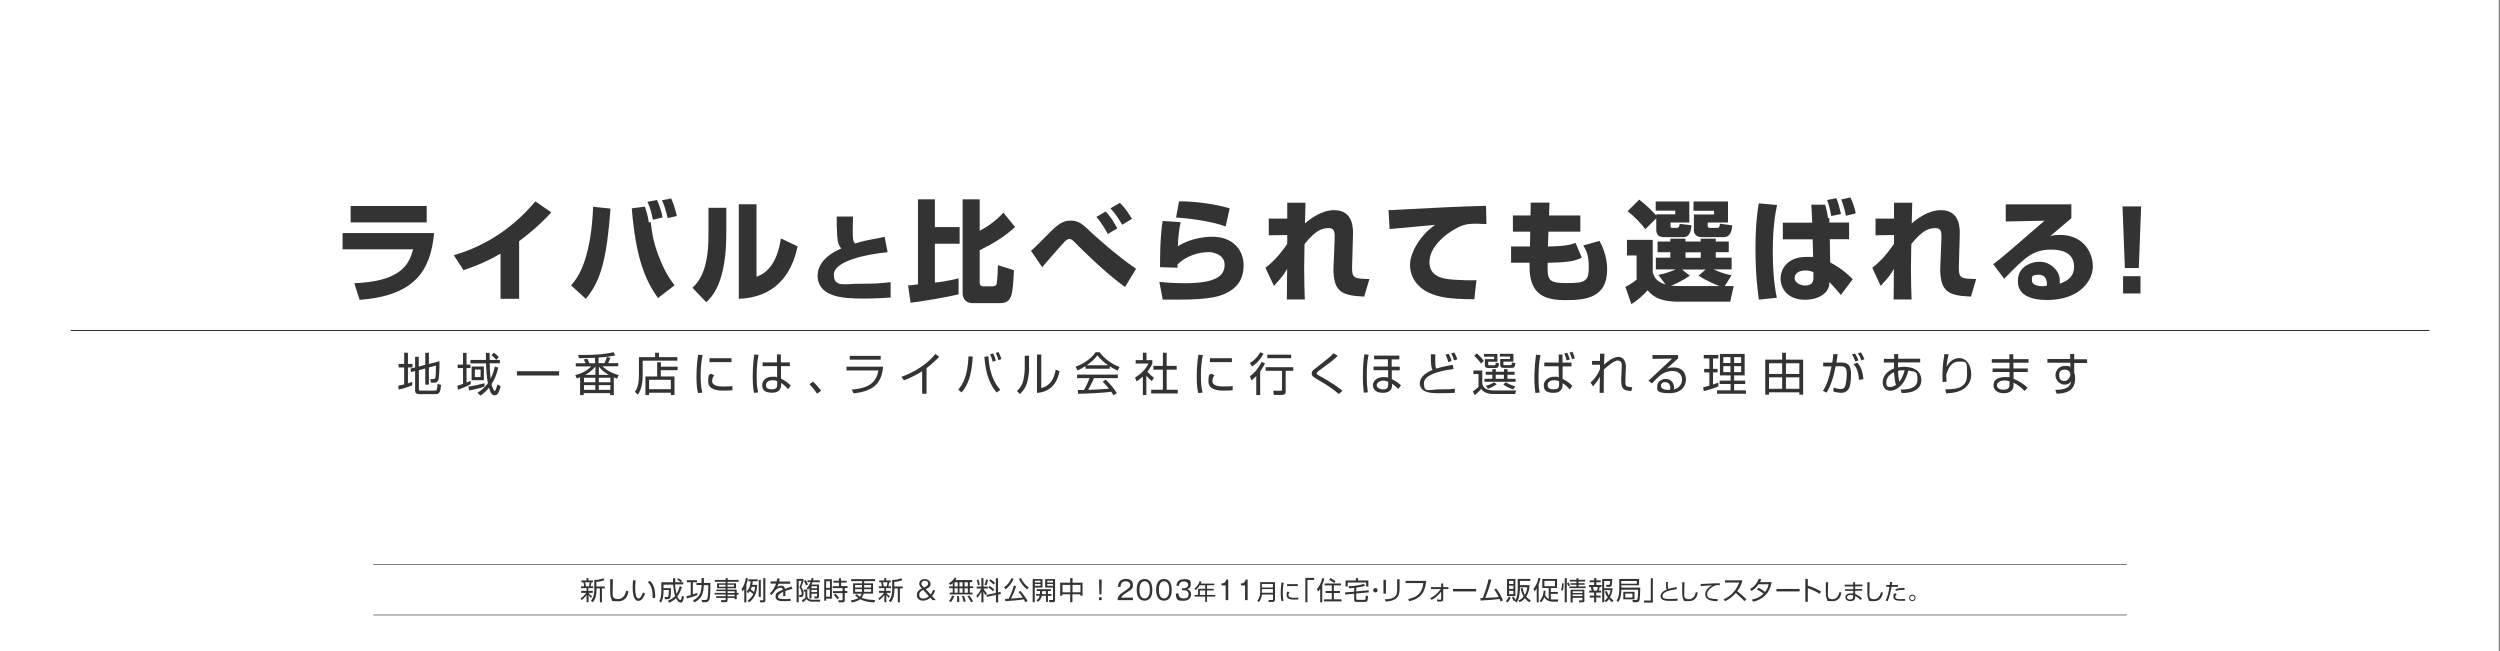 <?xml version="1.0" encoding="UTF-8"?>
<svg xmlns="http://www.w3.org/2000/svg" version="1.1" viewBox="0 0 1920 500">
  <rect x="0" y="0" width="1920" height="500" fill="#808080" stroke="none"/>
  <defs>
    <style>
      .cls-1 {
        stroke-width: .5px;
      }

      .cls-1, .cls-2 {
        fill: none;
        stroke: #333;
        stroke-miterlimit: 10;
      }

      .cls-2 {
        stroke-width: .8px;
      }

      .cls-3 {
        fill: #fff;
      }

      .cls-4 {
        fill: #333;
      }
    </style>
  </defs>
  <!-- Generator: Adobe Illustrator 28.6.0, SVG Export Plug-In . SVG Version: 1.2.0 Build 709)  -->
  <g>
    <g id="_レイヤー_1" data-name="レイヤー_1">
      <rect class="cls-3" x="-1" width="1920" height="500"/>
      <g>
        <g>
          <path class="cls-4" d="M454,459.3c-.6-.6-1.3-1.3-2-2.4v5.6h-1.5v-5.5c-1.2,1.7-2.4,2.7-3.8,3.9l-.8-1.4c1.7-1.1,3.3-2.5,4.3-4.2h-3.8v-1.5h4.1v-2.1h-4.3v-1.4h2.4c0-.5-.3-2.2-.6-3.1h-1.5v-1.4h3.9v-1.8h1.5v1.8h3.5v1.4h-1.1c0,.3-.4,2.1-.7,3.1h2v1.4h-3.8v2.1h3.5v1.5h-3.3c.3.5,1.1,1.5,2.7,2.6l-.9,1.4ZM452.3,450.3c.3-.9.5-2.3.6-3.1h-3.5c.3,1.1.6,2.9.6,3.1h2.3ZM458.1,450.4h6.4v1.5h-2.2v10.7h-1.6v-10.7h-2.6v1c0,6.1-1.9,8.5-2.8,9.6l-1.5-1.1c.9-1.1,2.6-3.1,2.6-8.6v-7.4c2.5,0,4.7-.4,7-1.3l.8,1.5c-1.6.6-3.3,1.1-6.2,1.3v3.4Z"/>
          <path class="cls-4" d="M470.7,444.8c0,.2-.2,8.8-.2,10.5,0,2.4,0,4.8,4.1,4.8s5.8-3.7,6.3-6.5l1.8.5c-.5,2.4-1.5,7.7-8,7.7s-4.2-.4-5.3-2.4c-.8-1.4-.8-3.5-.8-5.9s.1-7.4,0-8.7h2Z"/>
          <path class="cls-4" d="M488.2,445.8c-.1,1-.4,2.6-.4,5.1s.2,6.3,1.3,8c.2.3.7.7,1.3.7,1.5,0,2.6-2.4,3.5-4.7l1.5,1c-1.2,3.3-2.8,5.6-5.2,5.6-3.9,0-4.3-7-4.3-10.4s.2-4.1.3-5.5l2,.2ZM501.2,459.4c0-.5,0-.9,0-1.6,0-6.8-2-8.9-3.7-10.8l1.6-.9c1.2,1.1,4.1,3.8,4.1,11.7s0,.9,0,1.3l-2,.2Z"/>
          <path class="cls-4" d="M520.8,444c1.3.7,2.1,1.3,3.1,2.1l-1,1.1h1.9v1.6h-6.3c0,2.2.5,5.3,1,7.3,1.3-1.9,1.9-3.6,2.6-5.9l1.6.6c-.4,1.4-1.4,4.4-3.5,7.2.5,1.3,1.5,2.9,2.3,2.9s1.1-2.3,1.3-3.3l1.5.7c-.6,4.1-1.7,4.5-2.6,4.5-1.8,0-3.3-3-3.5-3.4-1.6,1.6-3,2.5-5.3,3.5l-1-1.5c1-.4,3.4-1.4,5.6-3.6-1-2.9-1.3-6.2-1.5-8.8h-7.4v2.7h5.7c0,0,0,5.8-.5,7.1-.1.4-.5,1.4-2.1,1.4h-2l-.3-1.7h2c.7,0,.8-.4.9-.7.3-.9.3-4,.4-4.7h-4.1v1.4c0,2.7-.6,6.1-1.9,8.3l-1.4-1.2c.4-.6.9-1.5,1.2-3.2.3-1.5.4-3.7.4-4v-7.2h9c0-1.5,0-2.2,0-3.1h1.7c0,.9,0,1.7,0,3.1h4.3c-1.2-1-1.6-1.3-2.8-2l1-1.2Z"/>
          <path class="cls-4" d="M535.7,456.9c-2.2,1-6,2.2-8.2,2.7l-.3-1.7c.7-.1,1.5-.3,3.3-.9v-9.8h-3v-1.6h7.8v1.6h-3.2v9.3c2.2-.7,2.6-.9,3.3-1.2l.2,1.5ZM545.6,447.8c0,2.8,0,10.1-.7,12.3-.7,2.2-1.9,2.4-3.4,2.4h-2.3l-.3-1.7h2.4c.8,0,1.6,0,2-1.1.6-2.1.7-9.3.7-10.3h-3.5c-.1,6.3-1.8,10.6-7.2,13.2l-1.1-1.5c5.5-2.5,6.5-6.6,6.6-11.8h-3.9v-1.6h3.9v-3.8h1.8v3.8c0,0,5.1,0,5.1,0Z"/>
          <path class="cls-4" d="M567.1,446.8h-8.4v1.2h6.6v3.8h-6.6v1h7.1v2.5h1.4v1.4h-1.4v3.5h-1.6v-1h-5.4v1.6c0,1.1-.5,1.7-1.7,1.7h-3.2l-.2-1.6h2.9c.5,0,.7-.1.7-.6v-1.1h-7.3v-1.3h7.3v-1.3h-8.5v-1.3h8.5v-1.3h-7.2v-1.2h7.2v-1h-6.6v-3.8h6.6v-1.2h-8.3v-1.4h8.3v-1.4h1.6v1.4h8.4v1.4ZM557.2,449.1h-5v1.5h5v-1.5ZM563.7,449.1h-5v1.5h5v-1.5ZM564.2,454.1h-5.4v1.3h5.4v-1.3ZM564.2,456.7h-5.4v1.3h5.4v-1.3Z"/>
          <path class="cls-4" d="M573.2,462.6h-1.6v-10.2c-.5.9-.9,1.3-1.3,1.8l-.8-1.9c1.7-1.9,2.9-5.4,3.3-8.4l1.6.2c-.2,1-.4,2.6-1.2,4.8v13.6ZM581.5,449.2c-.2,6.9-2.6,10.7-6.2,13.4l-1.1-1.3c2.8-2,3.7-3.8,4.3-5.1-1-1-1.6-1.4-2.7-2.2-.6.9-.9,1.2-1.3,1.7l-1-1.5c2.9-3.1,2.9-6.7,3-7.8h-1.8v-1.5h7.2v1.5h-3.8c0,.8-.1,1.6-.4,2.8h3.8ZM577.4,450.6c-.2.5-.4,1.2-.8,2.1,1,.7,1.6,1.1,2.5,2,.3-.8.6-1.9.8-4h-2.5ZM584.3,445.3v13.1h-1.6v-13.1h1.6ZM587.8,444v16.9c0,.9-.2,1.7-1.6,1.7h-2.4l-.3-1.6h2.2c.5,0,.5,0,.5-.5v-16.5h1.6Z"/>
          <path class="cls-4" d="M598.8,444.5c-.1.5-.2,1.1-.4,2.1h8.5v1.7h-9c-.4,1.3-.8,1.9-1.1,2.5.6-.4,1.5-1,3-1s2.6.3,3.1,2.5c1.9-.8,3.7-1.4,5-1.8l.7,1.7c-1.5.4-3.3.9-5.5,1.7,0,.8.1,1.7.1,2.3s0,1.2,0,1.6h-1.8c0-.6.1-.9.1-1.8s0-1,0-1.5c-1,.5-4,2-4,3.7s2.4,1.9,4.5,1.9,2.8,0,5.2-.3v1.7c-.8,0-2.2.2-4.8.2s-6.8,0-6.8-3.4,1.9-3.6,5.6-5.4c-.2-1-.7-1.6-1.8-1.6s-2.6.7-4.1,2.2c-1.3,1.9-1.5,2.1-2.8,3.5l-1.3-1.2c2.9-2.6,4.2-5.8,4.8-7.6h-4.2v-1.7h4.7c.2-1.1.3-1.7.3-2.2h2Z"/>
          <path class="cls-4" d="M617.1,444.6v1.4c-.3,1.3-1.2,3.7-1.7,4.9,1.1,1.4,1.8,3.1,1.8,4.9,0,2.5-1.3,2.8-2.2,2.8h-1.1l-.2-1.6h.9c.5,0,1.1,0,1.1-1.3s-.7-3.5-1.8-4.7c.9-1.7,1.5-4.1,1.8-4.9h-2.3v16.5h-1.6v-18h5.4ZM620,452.8v5.1c0,2.1,2.6,2.7,3.8,2.7h6.2l-.3,1.5h-5.8c-.4,0-3.1,0-4.5-2-1,1.1-1.6,1.6-2.8,2.5l-.8-1.6c.5-.3,1.8-1,2.7-1.9v-4.8h-1.2v-1.5h2.6ZM619,449.6c-.7-2-1.3-3-1.6-3.5l1.4-.6c.6,1,1.1,2,1.7,3.4l-1.5.7ZM620.1,447.2v-1.5h2.8c.2-.7.3-1.3.4-1.8l1.5.2c0,.5-.2.9-.3,1.6h5.1v1.5h-5.6c-.3.8-.7,1.5-.7,1.7h5.7v9c0,.7,0,1.7-1.6,1.7h-1.8l-.3-1.5h1.6c.4,0,.6,0,.6-.5v-1.6h-4.3v3.6h-1.5v-8c-.5.6-.8,1-1.1,1.3l-1.2-1c1.4-1.3,2.3-2.7,3.1-4.8h-2.3ZM627.5,450.2h-4.3v1.6h4.3v-1.6ZM627.5,453h-4.3v1.7h4.3v-1.7Z"/>
          <path class="cls-4" d="M638.9,444.8v15h-4.4v1.5h-1.5v-16.5h6ZM637.4,446.4h-2.9v5.1h2.9v-5.1ZM637.4,452.9h-2.9v5.4h2.9v-5.4ZM650.3,447.4h-4.3v2.7h4.9v1.5h-2.1v2.3h1.9v1.5h-1.9v5.5c0,.4,0,1.7-1.7,1.7h-3l-.3-1.6h2.8c.4,0,.5,0,.5-.4v-5.1h-7.4v-1.5h7.4v-2.3h-7.6v-1.5h4.8v-2.7h-4.2v-1.5h4.2v-1.9h1.6v1.9h4.3v1.5ZM643,460.3c-.5-.8-1.1-1.8-2.6-3.4l1.2-1c1.4,1.3,2.3,2.6,2.8,3.3l-1.4,1Z"/>
          <path class="cls-4" d="M670.5,447.9v8h-7.2c-.5,1.8-1.3,2.8-1.6,3.1,3.5,1.7,8.9,1.8,10.4,1.8l-.6,1.8c-4,0-7.9-.8-10.9-2.4-.4.3-2.3,1.8-6.4,2.5l-.7-1.6c3-.5,4.7-1.2,5.7-1.8-1.4-1-2.1-1.8-2.5-2.2l1.3-.8c.5.5,1.1,1.2,2.4,2,.3-.3.9-1,1.3-2.3h-6.5v-8h6.9v-1.7h-8.4v-1.5h18.4v1.5h-8.4v1.7h6.9ZM662,451.2v-1.9h-5.3v1.9h5.3ZM662,454.5c0-.5,0-1.2,0-2h-5.3v2h5.2ZM663.6,452.5c0,.4,0,1.2,0,2h5.4v-2h-5.3ZM663.7,449.3v1.9h5.3v-1.9h-5.3Z"/>
          <path class="cls-4" d="M682.7,459.3c-.6-.6-1.3-1.3-2-2.4v5.6h-1.5v-5.5c-1.2,1.7-2.4,2.7-3.8,3.9l-.8-1.4c1.7-1.1,3.3-2.5,4.3-4.2h-3.8v-1.5h4.1v-2.1h-4.3v-1.4h2.4c0-.5-.3-2.2-.6-3.1h-1.5v-1.4h3.9v-1.8h1.5v1.8h3.5v1.4h-1.1c0,.3-.4,2.1-.7,3.1h2v1.4h-3.8v2.1h3.5v1.5h-3.3c.3.5,1.1,1.5,2.7,2.6l-.9,1.4ZM681,450.3c.3-.9.5-2.3.6-3.1h-3.5c.3,1.1.6,2.9.6,3.1h2.3ZM686.9,450.4h6.4v1.5h-2.2v10.7h-1.6v-10.7h-2.6v1c0,6.1-1.9,8.5-2.8,9.6l-1.5-1.1c.9-1.1,2.6-3.1,2.6-8.6v-7.4c2.5,0,4.7-.4,7-1.3l.8,1.5c-1.6.6-3.3,1.1-6.2,1.3v3.4Z"/>
          <path class="cls-4" d="M718.2,453.3c-.6,2.3-2.1,4.1-2.4,4.5l2.9,3.1h-2.5l-1.7-1.9c-1.2,1-2.8,2.3-5.6,2.3s-4.8-1.6-4.8-4.4,2.3-4.3,3.9-5c-1.3-1.4-2-2.2-2-3.6,0-2.3,1.9-3.6,4.3-3.6s4.4,2,4.4,3.7c0,2.4-1.9,3.4-3.8,4l3.9,4.2c.6-.7,1.3-2.1,1.6-3.3h1.9ZM709.2,453c-1.8.7-3.2,1.7-3.2,3.8s1.1,2.9,3.1,2.9,3.5-1.1,4.3-1.8l-4.3-4.8ZM712.9,448.2c0-1.1-1-2.2-2.6-2.2s-2.7,1-2.7,2.2,1.3,2.3,2,3c1.5-.6,3.2-1.4,3.2-3.1Z"/>
          <path class="cls-4" d="M746.7,445.7v1.4h-1.9v3.2h2.6v1.4h-2.6v3.4h2.1v1.4h-17.5v-1.4h2.3v-3.4h-2.7v-1.4h2.7v-2.4c-1,.8-1.4,1.1-1.9,1.3l-1.1-1.3c2.5-1.4,3.8-2.9,4.4-4.3l1.5.4c-.2.4-.4.8-.9,1.5h13ZM728.8,461.5c1.2-1.2,2-2.8,2.5-4.1l1.5.4c-.7,2.1-1.4,3.4-2.6,4.7l-1.4-1.1ZM735.5,447.2h-2.4v3.2h2.4v-3.2ZM735.5,451.8h-2.4v3.4h2.4v-3.4ZM735,462.3c0-.6.1-1,.1-2s0-1.9-.1-2.5h1.5c.2,1.4.3,3.2.2,4.5h-1.7ZM739.3,447.2h-2.4v3.2h2.4v-3.2ZM739.3,451.8h-2.4v3.4h2.4v-3.4ZM739.9,462.3c-.1-1.2-.4-2.8-1.1-4.6h1.5c.2.2,1.1,2.6,1.3,4.4h-1.7ZM743.3,447.2h-2.5v3.2h2.5v-3.2ZM743.3,451.8h-2.5v3.4h2.5v-3.4ZM745.8,462.6c-.9-2.1-2.5-4.2-2.8-4.6l1.4-.7c1.4,1.8,2.1,2.9,2.9,4.4l-1.5.9Z"/>
          <path class="cls-4" d="M750.1,452v-1.5h3.6v-6.5h1.6v6.5h3.3v1.5h-3.3c.8,1.6,1.5,2.6,2.7,3.8l-1,1.4c-.9-1.2-1.3-1.9-1.7-2.8v8.2h-1.6v-8.2c-1,2.1-1.9,3.4-3.1,4.8l-.7-1.7c2.3-2.3,3.5-5,3.7-5.5h-3.5ZM751.1,449.6c-.2-1.5-.4-2.5-1-4.1l1.3-.4c.5,1.4.9,2.6,1.1,4l-1.4.4ZM756.1,449.1c.8-1.7,1.1-3.5,1.2-4l1.5.3c-.4,2.1-.9,3.4-1.3,4.2l-1.3-.5ZM768.4,454.6l.2,1.6-2,.4v6h-1.7v-5.7l-7,1.5-.3-1.5,7.2-1.5v-11.3h1.7v10.9l1.7-.4ZM762.5,454.1c-.8-1-1.7-1.8-3.5-2.9l1-1.2c1.5.9,2.4,1.6,3.6,2.8l-1.1,1.3ZM763.1,449c-1.4-1.6-2.7-2.4-3.4-3l1-1.1c.6.4,1.8,1.1,3.5,2.8l-1.1,1.3Z"/>
          <path class="cls-4" d="M771,451.1c2.7-1.7,4.7-4.3,5.8-7.1l1.6.6c-1.1,2.8-3.4,6-6.1,8l-1.2-1.5ZM780.4,450.2c-.8,2.8-3,7.7-3.9,9.5,4.9-.3,6.4-.4,9-.8-1.2-1.9-2.4-3.3-3.3-4.2l1.4-.9c1.7,1.7,4.3,5.4,5.6,7.8l-1.7.9c-.6-1.1-.9-1.7-1.2-2.2-3.2.6-10.6,1.2-14.2,1.4l-.2-1.7c.7,0,2.4-.1,2.8-.2,1.1-2.1,3-6.6,4-10.1l1.8.5ZM784.1,444c1.4,3.2,3.9,5.7,5.9,7.2l-1.2,1.5c-2.6-2.1-5-5-6.2-8.1l1.5-.7Z"/>
          <path class="cls-4" d="M800.6,444.7v6.5h-5.9v11.3h-1.6v-17.8h7.5ZM799.1,446h-4.3v1.4h4.3v-1.4ZM799.1,448.5h-4.3v1.4h4.3v-1.4ZM807.6,456.3v1.3h-2.8v4.7h-1.5v-4.7h-3.2c-.5,2.7-2.1,4-3,4.6l-1.1-1.2c1.1-.7,2.1-1.6,2.5-3.5h-2.8v-1.3h3c0-.2,0-.3,0-.4v-1.9h-2.5v-1.4h10.9v1.4h-2.3v2.3h2.8ZM803.3,456.3v-2.3h-3v1.9c0,.2,0,.3,0,.4h3ZM810.3,444.7v16.1c0,.3,0,1.7-1.5,1.7h-2.8l-.3-1.7h2.4c.3,0,.6,0,.6-.4v-9.2h-6v-6.5h7.6ZM808.7,446h-4.4v1.4h4.4v-1.4ZM808.7,448.5h-4.4v1.4h4.4v-1.4Z"/>
          <path class="cls-4" d="M823.7,444v3.5h7.7v10h-1.7v-1.1h-6.1v6.1h-1.7v-6.1h-6v1.1h-1.7v-10h7.7v-3.5h1.7ZM822,449.2h-6v5.7h6v-5.7ZM829.8,449.2h-6.1v5.7h6.1v-5.7Z"/>
          <path class="cls-4" d="M844,460.9v-2.2h2.1v2.2h-2.1ZM846.1,445.1l-.2,11.4h-1.6l-.2-11.4h2.1Z"/>
          <path class="cls-4" d="M870.1,459.2v1.7h-11.8c.1-3.2,1.9-4.6,4.9-6.6,3.9-2.7,4.8-3.2,4.8-5.1s-1.8-2.8-3.5-2.8c-3.7,0-3.9,3.2-3.9,4.3h-2c.1-3.9,2.3-6.1,6-6.1s5.5,1.7,5.5,4.6-.9,3.4-4.1,5.4c-3.7,2.3-4.4,3.1-4.9,4.4h9.1Z"/>
          <path class="cls-4" d="M885,453c0,3.2-.8,8.3-6,8.3s-6-5.2-6-8.3.7-8.3,6-8.3,6,5.3,6,8.3ZM875.1,453c0,2.6.6,6.6,4,6.6s4-4,4-6.6-.6-6.6-4-6.6-4,3.9-4,6.6Z"/>
          <path class="cls-4" d="M899.9,453c0,3.2-.8,8.3-6,8.3s-6-5.2-6-8.3.7-8.3,6-8.3,6,5.3,6,8.3ZM890,453c0,2.6.6,6.6,4,6.6s4-4,4-6.6-.6-6.6-4-6.6-4,3.9-4,6.6Z"/>
          <path class="cls-4" d="M905.1,455.7c0,1.2.3,3.9,3.8,3.9s3.9-1.6,3.9-3.2c0-2.6-2.2-3.1-3.5-3.1h-1.6v-1.5h1.4c2.2,0,3.4-1.1,3.4-2.7s-1.4-2.6-3.3-2.6c-3.3,0-3.6,2.4-3.7,3.4h-2c.1-1,.5-5.1,5.8-5.1s5.2,1.6,5.2,4.2-2.2,3.4-2.8,3.5c2,.5,3.1,2,3.1,3.9s-1.2,5-5.8,5-5.6-.3-6-5.6h2Z"/>
          <path class="cls-4" d="M932.6,448.2v1.3h-5.6v2.7h5.1v1.3h-5.1v3.4h6.3v1.3h-6.3v4.1h-1.4v-4.1h-8.1v-1.3h2.6v-4.7h5.5v-2.7h-4.2c-.4.7-1.6,2.5-3.1,3.7l-.9-1.2c1.9-1.4,3.3-3.5,3.9-5.6l1.5.3c-.1.4-.2.7-.6,1.5h10.4ZM925.6,453.5h-4.1v3.4h4.1v-3.4Z"/>
          <path class="cls-4" d="M943.3,460.9h-2v-11.3h-3.2v-1.5c1.7,0,3.1-.5,3.6-3h1.6v15.8Z"/>
          <path class="cls-4" d="M958.2,460.9h-2v-11.3h-3.2v-1.5c1.7,0,3.1-.5,3.6-3h1.6v15.8Z"/>
          <path class="cls-4" d="M979.1,460.8c0,1.3-1.1,1.5-1.6,1.5h-3.1l-.2-1.5h3c.4,0,.5-.3.5-.5v-3.7h-8.5c-.3,2.3-1,4-2.4,5.8l-1.3-1c.9-1,2.3-2.8,2.3-6.6v-7.7h11.4v13.7ZM969.1,448.5v2.7h8.5v-2.7h-8.5ZM969.1,452.4v2.8h8.5v-2.8h-8.5Z"/>
          <path class="cls-4" d="M985.9,447.4c-.5,2.5-.7,5-.7,7.6s.1,4.4.6,6.4l-1.6.2c-.3-1.1-.6-2.4-.6-6.2s.5-7.1.6-8.1l1.6.2ZM990.3,454.9c-.3.4-.8,1.2-.8,2.2s1,2,3.8,2,2.3,0,3.8-.2v1.5c-.6,0-1.5.1-3.1.1s-5.9,0-5.9-3.3.6-2.4.9-2.9l1.4.6ZM996.7,448.6v1.5h-8.2v-1.5h8.2Z"/>
          <path class="cls-4" d="M1009.3,445.4h-5.2v17.1h-1.6v-18.7h6.8v1.6Z"/>
          <path class="cls-4" d="M1015.5,462.6h-1.6v-10.4c-.7,1.1-1.2,1.6-1.7,2.1l-.8-1.9c1.8-1.8,3.4-5.2,4.1-8.4l1.6.3c-.2.8-.5,2.3-1.6,4.9v13.4ZM1029.8,449.6h-5.4v4.3h4.7v1.5h-4.7v4.9h5.9v1.6h-13.5v-1.6h6v-4.9h-4.8v-1.5h4.8v-4.3h-5.5v-1.5h12.6v1.5ZM1024.7,447.8c-1.2-1-2.5-1.8-3.9-2.5l1-1.3c1.1.5,2.6,1.3,3.9,2.4l-1,1.4Z"/>
          <path class="cls-4" d="M1041.7,460.1c0,.6.4.6.8.6h5.4c.3,0,.7-.1.8-.5.1-.3.2-2.3.2-2.8l1.7.4c0,1.8-.2,3-.4,3.5-.4.9-1.4,1-1.8,1h-6.7c-1,0-1.7-.5-1.7-1.6v-4.7l-7,.6v-1.6c-.1,0,7-.6,7-.6v-2.9c-1.8.2-2.8.2-3.9.3l-.5-1.6c1.1,0,7.4-.2,11.9-1.8l.8,1.5c-2.3.8-5.3,1.2-6.7,1.4v2.9l9.6-.9v1.6c.1,0-9.6.9-9.6.9v4.2ZM1043,444v1.8h7.9v4.6h-1.7v-3h-14.1v3h-1.7v-4.6h7.9v-1.8h1.7Z"/>
          <path class="cls-4" d="M1058,453.3c0,1-.8,1.7-1.7,1.7s-1.7-.8-1.7-1.7.8-1.7,1.7-1.7,1.7.7,1.7,1.7Z"/>
          <path class="cls-4" d="M1064.4,455.9h-1.9v-10.6h1.9v10.6ZM1074.8,453.1c0,7.9-6.3,8.5-10.7,8.9l-.5-1.7c5-.3,9.4-1,9.4-6.6v-8.8h1.9v8.2Z"/>
          <path class="cls-4" d="M1095.3,446.1c-.4,4.9-1.8,13.5-13.1,15.6l-.7-1.7c10.2-1.7,11.2-8.7,11.6-12.2h-13.6v-1.7h15.8Z"/>
          <path class="cls-4" d="M1098.4,459.3c1.1-.4,4.2-1.7,8.1-6.9h-7.5v-1.5h7.8v-2.8h1.6v2.8h4v1.5h-4v7.4c0,1.7-.6,2.2-2.6,2.2s-.9,0-2-.1l-.2-1.5c1,.1,1.7.2,2.3.2s.9,0,.9-.8v-5.4c-2.8,3.5-5,5.1-7.3,6.3l-1-1.3Z"/>
          <path class="cls-4" d="M1133.7,452.3v1.9h-17.8v-1.9h17.8Z"/>
          <path class="cls-4" d="M1149.1,452c2.1,2.7,3.8,5.8,5.2,9.1l-1.9.8c-.2-.6-.3-1-.7-1.9-2.6.4-7.6.9-14.6,1.2l-.2-1.9c.8,0,1.2,0,1.9,0,2.2-5.6,3.8-11.6,4.4-14.4l2.2.3c-1.5,5.6-3.4,11-4.7,14,6.2-.2,9.6-.6,10.3-.7-1-2-2.1-4-3.4-5.8l1.6-.8Z"/>
          <path class="cls-4" d="M1156.6,461.6c.5-.6,1.5-1.8,2.1-3.4l1.4.7c-.4,1.2-1.3,2.8-2.3,3.8l-1.2-1ZM1163.8,444.6v13.2h-6.4v-13.2h6.4ZM1162.3,446.1h-3.3v2.4h3.3v-2.4ZM1162.3,449.8h-3.3v2.5h3.3v-2.5ZM1162.3,453.8h-3.3v2.5h3.3v-2.5ZM1165.7,444.6h9.6v1.5h-8v3.3h7.3v1.6c-.1,1.1-.6,4.5-2.5,7.2,1.3,1.6,2.7,2.4,3.5,2.9l-.9,1.5c-.8-.5-2.2-1.4-3.6-3.1-1.6,1.8-3.2,2.6-4,3l-.9-1.4c.8-.3,2.4-1,3.9-2.9-.6-1-1.6-3.1-2.2-6.4l1.5-.3c.4,2.7,1,4.2,1.7,5.4,1.3-2.2,1.7-4.3,1.8-5.9h-5.6v1.5c0,1.3-.3,3.9-.7,5.9-.4,1.9-1.2,3.4-1.8,4.3l-1.4-1c.2-.3.3-.4.5-.7l-1.3.7c-.5-1.3-1.3-2.4-1.5-2.8l1.3-.6c.7.8,1.3,2,1.5,2.5.8-1.5,1.1-2.3,1.5-5.2.1-.7.2-2,.2-3.2v-7.8Z"/>
          <path class="cls-4" d="M1181.8,462.6h-1.6v-10.7c-.7,1.1-1.3,1.8-1.7,2.3l-.8-2c1.9-2.2,3.3-5.4,3.8-8.4l1.6.3c-.5,2.3-1,3.6-1.4,4.6v13.9ZM1196.8,460.5l-.4,1.6h-3.9c-.6,0-4.5,0-6.5-3.4-.8,2.3-2,3.4-2.5,3.9l-1.1-1.2c1.9-1.7,3-4.6,3.1-7.7h1.5c0,.9-.1,1.8-.4,3.1.9,2.3,2.3,2.9,2.8,3.1v-8.3h-4.9v-7h11.3v7h-4.8v3h5.4v1.5h-5.4v4.2c.4,0,1,.1,1.9.1h3.8ZM1194.2,446.1h-8.1v4.1h8.1v-4.1Z"/>
          <path class="cls-4" d="M1200.9,448.1c0,.6,0,3.5-.7,5.6l-1.3-.7c.6-1.5.8-3.7.7-5h1.3ZM1203.3,444v18.6h-1.6v-18.6h1.6ZM1204.4,450.3c-.3-1-.7-2.1-.9-2.5l1.2-.5c.1.3.7,1.4,1,2.4l-1.3.5ZM1212.3,447.9h4.7v1.2h-4.7v1.3h5.5v1.3h-12.6v-1.3h5.5v-1.3h-4.6v-1.2h4.6v-1.3h-5.1v-1.3h5.1v-1.2h1.6v1.2h5.1v1.3h-5.1v1.3ZM1216.9,460.8c0,1.4-.3,1.8-1.9,1.8h-2.1l-.3-1.5h2.2c.5,0,.5-.4.5-.6v-1.4h-7.5v3.6h-1.6v-9.8h10.6v7.9ZM1215.3,454.1h-7.5v1.3h7.5v-1.3ZM1215.3,456.5h-7.5v1.3h7.5v-1.3Z"/>
          <path class="cls-4" d="M1226,444v1.7h3.4v1.5h-3.4v2.1h3.9v1.5h-1.3c-.2.9-.5,2.2-.7,2.8h1.8v1.5h-3.8v2.3h3.4v1.5h-3.4v3.7h-1.6v-3.7h-3.4v-1.5h3.4v-2.3h-3.8v-1.5h1.9c-.2-1-.5-2.2-.7-2.8h-1.3v-1.5h3.9v-2.1h-3.4v-1.5h3.4v-1.7h1.6ZM1226.5,453.6c.2-.7.5-1.9.6-2.8h-3.7c.3.9.5,1.9.7,2.8h2.5ZM1238.2,462.6c-.6-.5-1.4-1.1-2.5-2.5-.9,1.3-1.7,1.9-2.3,2.4l-1-1.3c.6-.5,1.4-1.1,2.3-2.4-1.5-2.2-1.9-3.7-2.1-4.5l1.4-.4c.6,1.6,1.1,2.6,1.6,3.4.9-1.8,1.2-3.4,1.3-4.1h-4.8v9.3h-1.6v-17.9h7.7c0,2.3-.3,4.5-.5,5.2-.1.3-.4.9-1.7.9h-2.2l-.3-1.5h1.9c.9,0,1.1-.3,1.2-3h-4.6v5.6h6.5c-.2,1.6-.5,4.3-2,6.9.7.8,1.5,1.5,2.6,2.4l-1,1.5Z"/>
          <path class="cls-4" d="M1259.7,451.5c0,4.2-.3,8.2-.5,9.2-.2.6-.5,1.8-2.6,1.8h-2.5l-.4-1.7h2.5c.5,0,1.1,0,1.4-.9.4-1.2.4-4.7.5-7h-12.9c-.1,6.2-1.8,8.6-2.4,9.5l-1.3-1.2c.8-1.2,2.1-3.2,2.1-8.9v-7.7h15.2v4.9h-13.6v1.8h14.5ZM1257.1,446.2h-12v2.1h12v-2.1ZM1255.3,460.3h-8.6v-5.8h8.6v5.8ZM1253.7,455.9h-5.5v3h5.5v-3Z"/>
          <path class="cls-4" d="M1269.4,462.8h-6.8v-1.6h5.2v-17.1h1.6v18.7Z"/>
          <path class="cls-4" d="M1280.9,447c0,1.2,0,2,0,3.2s.3,1.8.4,2.1c1.1-.3,2.9-.9,6.3-1.4l.2,1.6c-2.7.3-5.1.8-7.1,1.5-1.1.4-3.9,1.5-3.9,3.7s2.2,2.3,6.4,2.3,4.4-.2,5.2-.3v1.6c-1,.1-1.7.2-4.1.2-4.6,0-5.7-.2-6.9-.7-1.4-.5-2.1-1.6-2.1-2.9,0-2.5,2.4-4.2,4.8-5.1-.6-.9-.6-1.2-.6-5.8h1.6Z"/>
          <path class="cls-4" d="M1293.7,447.2c0,.1-.2,7.5-.2,8.9,0,2,0,4.1,3.5,4.1s4.9-3.1,5.4-5.5l1.5.4c-.4,2-1.3,6.6-6.8,6.6s-3.6-.4-4.5-2.1c-.6-1.2-.7-2.9-.7-5s.1-6.3,0-7.4h1.7Z"/>
          <path class="cls-4" d="M1320.9,449.4c-.5,0-1.1,0-1.8,0s-1.2,0-1.6.2c-3.2,1.1-6.4,3.8-6.4,6.7s1.7,3.2,4.6,3.6c1.5.2,2.7.2,3.5.2l-.2,1.6c-3.6,0-5.6-.5-7.2-1.4-1.4-.7-2.2-2.3-2.2-3.8,0-3.1,2.5-5.5,5.2-7-3.3.2-5,.3-8.6.6v-1.6c1.3,0,9-.4,10.8-.5.5,0,3.5,0,3.8-.1v1.6Z"/>
          <path class="cls-4" d="M1323.8,460.2c3.4-1.3,9.2-5.2,11.9-12.8h-10.9v-1.7h13.4c-.7,3-2.1,5.9-4,8.3,2.4,1.9,4.8,4,7,6.2l-1.5,1.5c-1.1-1.3-2.6-2.8-6.6-6.3-2.3,2.7-5,4.9-8.3,6.3l-1.1-1.5Z"/>
          <path class="cls-4" d="M1350.5,451.4c2.6,1.2,4.6,2.8,5.1,3.2,1.3-1.6,2.2-3.3,2.7-5.9h-7.7c-2.3,3.3-4.5,4.6-5.4,5.1l-1.2-1.4c4.2-2.3,5.9-5.7,6.8-7.9l1.9.4c-.2.5-.5,1.1-1,2.2h8.9c-.7,3.6-2.5,12.2-14.2,15l-1-1.6c3.6-.7,6.3-2,9-4.5-2.4-2-4.3-2.9-5.1-3.3l1.2-1.3Z"/>
          <path class="cls-4" d="M1382.1,452.3v1.9h-17.8v-1.9h17.8Z"/>
          <path class="cls-4" d="M1388.4,444.5v5.3c4.5,1.3,7.7,3,10.2,4.5l-1,1.8c-3.6-2.2-5.6-3.1-9.2-4.4v10.5h-1.9v-17.6h1.9Z"/>
          <path class="cls-4" d="M1404,447.2c0,.1-.2,7.5-.2,8.9,0,2,0,4.1,3.5,4.1s4.9-3.1,5.4-5.5l1.5.4c-.4,2-1.3,6.6-6.8,6.6s-3.6-.4-4.5-2.1c-.6-1.2-.7-2.9-.7-5s.1-6.3,0-7.4h1.7Z"/>
          <path class="cls-4" d="M1423.2,448.9v-1.8s1.5,0,1.5,0v1.8h5.7v1.4h-5.6v2.1h5.3v1.3h-5.3v2.5c2,.8,3.6,1.9,5.2,3.3l-1,1.3c-1.6-1.5-2.5-2.2-4.2-3.1v.8c0,3-2.8,3.2-3.7,3.2-2.2,0-3.8-1.2-3.8-2.9s1.1-3.1,4.3-3.1,1.3.1,1.7.2v-2.1h-6.3v-1.3h6.3v-2.1h-6.6v-1.4h6.6ZM1423.2,457.2c-.4-.1-.9-.3-1.9-.3-1.6,0-2.8.6-2.8,1.9s1.4,1.6,2.4,1.6c2.2,0,2.3-1.2,2.3-2v-1.2Z"/>
          <path class="cls-4" d="M1435.9,447.2c0,.1-.2,7.5-.2,8.9,0,2,0,4.1,3.5,4.1s4.9-3.1,5.4-5.5l1.5.4c-.4,2-1.3,6.6-6.8,6.6s-3.6-.4-4.5-2.1c-.6-1.2-.7-2.9-.7-5s.1-6.3,0-7.4h1.7Z"/>
          <path class="cls-4" d="M1453.2,447.1c0,.6-.1,1.2-.3,2.2h4.7v1.4h-4.9c-.4,2.3-1.4,7.6-3,11l-1.5-.5c1.6-3.1,2.6-8.2,2.9-10.5h-2.5v-1.4h2.7c.1-.9.1-1.7.2-2.3h1.7ZM1456.6,456.4c-.8,1.1-1,1.4-1,2,0,1.5,1.6,1.7,3.9,1.7s2.9-.1,3.5-.2v1.5c-.7,0-1.2,0-2.6,0-2.5,0-6.3,0-6.3-3s.4-1.8,1.3-2.9l1.2.7ZM1462.7,453c-.4,0-.8,0-1.4,0-1.6,0-3.7.2-5.2.8l-.5-1.3c1.7-.6,3.3-1,7.1-1v1.5Z"/>
          <path class="cls-4" d="M1471.2,459.2c0,1.4-1.1,2.5-2.5,2.5s-2.5-1.1-2.5-2.5,1.1-2.5,2.5-2.5,2.5,1.1,2.5,2.5ZM1467,459.2c0,.9.7,1.7,1.7,1.7s1.7-.7,1.7-1.7-.8-1.7-1.7-1.7-1.7.7-1.7,1.7Z"/>
        </g>
        <g>
          <line class="cls-1" x1="286.7" y1="433.6" x2="1633.3" y2="433.6"/>
          <line class="cls-1" x1="1633.3" y1="472.3" x2="286.7" y2="472.3"/>
        </g>
      </g>
    </g>
    <g id="_レイヤー_2" data-name="レイヤー_2">
      <g>
        <path class="cls-4" d="M333.4,179c-2.7,28.5-14.4,48-57.2,51.3l-4.1-12.8c33.9-1.3,42-13,45.1-26h-54.1v-12.5h70.3ZM327.7,158.2v12.6h-58.4v-12.6h58.4Z"/>
        <path class="cls-4" d="M398.8,229.5h-14.4v-34.7c-10,5.8-17.6,9-28.4,12.7l-7.5-11.5c36-10.3,56-33.6,62.7-41.3l12.2,8.4c-3.3,3.6-11.1,12-24.7,22.1v44.3Z"/>
        <path class="cls-4" d="M438.7,219.1c3.2-3.8,8.8-10.5,12.8-27.6,3.3-14,3.8-27.8,4-32.7l13.4,1.4c-3,38.3-7.1,55.1-19,69.3l-11.3-10.3ZM495.2,158.6c1.8,5.5,2.2,6.7,3.1,12.2l1.4-.3c1.4,10.3,2.3,17.3,8.1,30.9,4.3,10.1,8.2,15,10.3,17.7l-12.8,9.8c-9.6-13.6-17-30.3-20.1-68.9l10.1-1.3ZM501.4,168.8c-.5-3.2-2.2-9.9-4.1-13.8l7.3-1.4c1,2.1,3.5,8.3,4.2,13.4l-7.5,1.8ZM512.8,167.5c-2-8.2-3.1-10.8-4.4-13.7l7.1-1.4c2.5,5.7,3.8,11.3,4.3,13.5l-7.1,1.6Z"/>
        <path class="cls-4" d="M557.8,179.5c0,37.7-11,48.5-15.4,52.6l-10.6-11.1c4-3.8,12.3-11.9,12.3-40.1v-21.3h13.7v19.8ZM581,212.5c14.5-4.8,17.7-22.6,18.7-29.4l12.8,6.1c-4.6,22.9-18.4,39.3-45.1,40.3v-72.6h13.6v55.6Z"/>
        <path class="cls-4" d="M655.1,166.4c-.1,3.4-.2,5.9-.2,9.5,0,7.3.1,9.4,1.8,11.1,6.4-2,7.7-2.2,22.7-5.1l2.3,11.8c-17.5,1.6-41.3,7.1-41.3,17.2s8.5,7,19.7,7,14.4-.1,23.9-1.2v11.8c-4.3.3-11.1.8-20.7.8-17.3,0-22.7-1.9-27.2-4.2-5.3-2.7-8.2-7.6-8.2-13.1,0-12.6,12.6-18.6,18.2-21.2-1-1.2-2.7-3-3.1-9.2-.4-5.9-.4-9.8-.4-15.3h12.4Z"/>
        <path class="cls-4" d="M697.4,219.2c1.5,0,2.1-.2,7.6-.8v-65.3h13v21.3h19v12.8h-19v29.8c3.8-.3,8.7-1,18.2-3.2v12.2c-9.9,2.5-29.1,5.6-36.9,6.5l-1.9-13.4ZM739.2,153.1h13.2v24.1c5.3-2.8,11.6-6.7,18.2-13.9l9,11.1c-9.3,8.1-15.6,11.9-27.2,17.8v25.1c0,1.6,1.1,2.6,2.5,2.6h6.9c3.4,0,3.7-1.4,3.8-2.9,0-.5.6-4.2.8-13.3l12.3,3.8c-.9,18.9-1.3,25.3-10.7,25.3h-21.5c-1.6,0-7.2-.8-7.2-8v-71.7Z"/>
        <path class="cls-4" d="M864,220.4c-14.6-10.3-34.8-30.4-36.7-32.4-3.4-3.5-4.5-4.5-5.8-4.5-1.9,0-3.1,1.3-4.8,3.1-5.5,6.1-11,12.3-16.3,18.6l-8.6-12.6c1.8-1.6,4.3-3.7,9.7-9.3,9.6-9.9,13.7-13.9,20.7-13.9s10,3.6,16.1,9.3c.8.7,18.2,16.9,34.2,27.7l-8.4,13.9ZM850.8,179.8c-.7-1.3-4.3-8.3-8.8-13.2l7.2-4.2c4.3,4.8,5.8,7.5,8.9,13l-7.3,4.3ZM861.9,172.7c-4.5-7.4-5.3-8.5-9.1-12.7l7.3-4.2c4.3,4.3,6.8,8.2,9.2,12.3l-7.4,4.5Z"/>
        <path class="cls-4" d="M906.7,170.7c-1.3,6-2,13.3-2.1,18.4,11.5-7.3,24.9-7.3,26.4-7.3,15.6,0,24.1,10,24.1,21.9s-6,17.8-13.3,21.4c-4.1,2-10.9,5-35.9,5s-9.6,0-13-.3l-2.5-13.3c8.7.9,15,1,19.6,1,24.2,0,30.5-5.8,30.5-14.2s-10-9.7-12.1-9.7c-8.5,0-18.1,3.4-24.1,9.5v2.5l-13.4-.4c0-22.8,1.4-31.6,2-35.5l13.8.9ZM941.3,174c-10.4-4.2-29.7-6.5-38.1-6.9l2.3-12.5c4.8,0,21.7.4,38.9,5.4l-3.1,14Z"/>
        <path class="cls-4" d="M1002.6,155.8c0,.7-.3,14.1-.4,15.8,3.9-3.4,12.6-10.2,22.4-10.2,15,0,14.6,14.5,14.5,19l-.7,24.1c-.3,9.4,1.6,9.5,13.3,9.8l-4,13.5c-9.1-.5-17.6-1-21.3-8.1-2.3-4.4-2.4-11.8-2.3-13.4l.9-22.7c.2-4.8,0-8.4-4.2-8.4s-9.4.3-18.9,12.2c0,3.9-.3,10.1-.3,19s.3,18.3.5,23.6h-13.8c0-3.7.2-20.2.2-23.5-2.7,4.7-2.8,4.8-10.1,13.1l-6.5-13.9c9.6-7.4,16.2-17.7,16.7-18.5v-6.7l-14.2.2v-12.8h14.2c0-1.4,0-11.6,0-12.2h13.9Z"/>
        <path class="cls-4" d="M1141.8,172.1c-2,0-4.9-.3-8.1-.3-4.8,0-8.1.2-13.2,2.5-8,3.7-22.7,14.1-22.7,27.1s14.4,13.1,20.8,13.5c8.8.5,11.7.4,15.3.3l-1.6,14.6c-19.6,0-27.9-1.7-35.4-5.2-7.8-3.7-14-11.3-14-21.2s8.6-23.5,19.3-30.7c-5.5.5-30.1,2.7-35,3.2l-.8-14.5c46-2.4,51.1-2.6,73.4-3.3,0,0,1.3,0,1.5,0l.3,13.9Z"/>
        <path class="cls-4" d="M1175.5,155.6h14.5l-.3,9.9h24v12.4h-24.5l-.4,11.4c14.3-.2,17.9-1.5,21.2-2.8l4.8,11.3c-4.8,2.5-8.7,3.7-26.2,4-.4,13.4.5,15.6,14.5,15.6s17.1-1.1,17.1-12.1-2.6-13.5-4.2-16.8l12.4-3.5c1.6,3,5.9,11.1,5.9,21.9,0,21.8-16.3,23.6-31.9,23.6s-27.7-3.9-27.7-25.4v-3.3h-14.2v-12.5h14.5l.2-11.4h-13.3v-12.4h13.5l.2-9.9Z"/>
        <path class="cls-4" d="M1324.8,219.7h6.7l-2.7,12h-39.9c-16.3,0-21.1-5.9-23.5-8.8-3.1,3.5-7.6,7.7-12.5,10.7l-4.6-13.3c3.4-1.6,6.6-3.9,8.6-5.5v-18.6h-7.4v-12h19.8v24.9c.8,2.7,2,7.1,9.9,9.4l-5.6-7.4c2.6-.5,7.1-1.4,13.3-4.2h-15.2v-9h11.1v-4.2h-9.8v-8.2h9.8v-2.2h11.6v2.2h11.7v-2.2h11.6v2.2h10v8.2h-10v4.2h12.2v9h-13.9c4.5,2,9.1,3.7,13.8,4.5l-5.1,8.2ZM1272.1,167.6l-8.5,8.4c-3.3-4.5-8.6-9.9-13.6-13.8l8.9-8.9c5.4,4,11.1,9.9,13.2,12.3v-1h14.5v-2.8h-15v-7.1h25.8v16.2h-14.4v2.5c0,.9,0,1.6,1.4,1.6h3.3c1.7,0,1.9-.9,2.3-3.1l9.1,1.1c-.4,3.6-1.1,9.1-6,9.1h-15.2c-3.6,0-5.9-1.4-5.9-5.9v-8.6ZM1310.1,207h-18.3l6,4.7c-6.4,4.5-12.8,7.1-14.4,7.7,2.6.3,5.5.3,8.2.3h29.1c-1-.3-8.7-3.1-16.2-8l5.4-4.7ZM1294.5,193.8v4.2h11.7v-4.2h-11.7ZM1300.5,154.7h26.6v16.2h-15.6v2.4c0,.8,0,1.7,2,1.7h5.4c1.6,0,1.8-1.1,2-3.2l9.5,1.3c-.3,2.8-1,9-6.2,9h-17.3c-5.7,0-6-4.5-6-5v-12.4h15.5v-2.8h-15.8v-7.1Z"/>
        <path class="cls-4" d="M1364.8,157.4c-1.2,5.6-3.3,16.5-3.3,35.9s2.1,30.6,3.1,35.4l-13.8,1.4c-.8-5.6-2.6-19.3-2.6-38.7s1.6-29.7,2.5-35.2l14,1.2ZM1391.8,170.9l-.7-13.7h10.6c.8,2.5,1.7,6.4,2.2,10.2h.9c0,0,.2,3.5.2,3.5h15.1v12.8h-14.8l.3,17.9c3,1.5,9.2,4.7,17.3,12.8l-9.1,12.1c-1.1-1.4-6.4-7.5-8.9-9.9,0,.4,0,1.2,0,1.6-.3,5.6-6.5,12-18.9,12s-18.5-8-18.5-16.2,6-16.7,19.7-16.7,3.9.3,5.3.5l-.4-14h-22.9v-12.8h22.5ZM1392.7,209c-1.8-.8-3.9-1.3-6-1.3-5.2,0-8.4,2.2-8.4,6s5.3,5.6,7.7,5.6c6.9,0,6.7-4.4,6.7-6.2v-4.2ZM1406.4,165.9c-.7-4-1.7-8.8-3.2-12.3l7.1-1.4c1.7,4,2.2,6.3,3.6,12.2l-7.5,1.5ZM1417.7,165.7c-1.6-7.4-2.8-10.3-3.7-12.5l7.1-1.6c1.6,3.1,3.6,8.8,4.1,12.3l-7.5,1.8Z"/>
        <path class="cls-4" d="M1468.6,155.8c0,.7-.3,14.1-.4,15.8,3.9-3.4,12.6-10.2,22.4-10.2,15,0,14.6,14.5,14.5,19l-.7,24.1c-.3,9.4,1.6,9.5,13.3,9.8l-4,13.5c-9.1-.5-17.6-1-21.3-8.1-2.3-4.4-2.4-11.8-2.3-13.4l.9-22.7c.2-4.8,0-8.4-4.2-8.4s-9.4.3-18.9,12.2c0,3.9-.3,10.1-.3,19s.3,18.3.5,23.6h-13.8c0-3.7.2-20.2.2-23.5-2.7,4.7-2.8,4.8-10.1,13.1l-6.5-13.9c9.6-7.4,16.2-17.7,16.7-18.5v-6.7l-14.2.2v-12.8h14.2c0-1.4,0-11.6,0-12.2h13.9Z"/>
        <path class="cls-4" d="M1590.8,157v10.6c-12.8,10.9-13.6,11.6-16.3,13.8,1.4-.4,3.1-1,7.6-1,17.3,0,25.2,12.8,25.2,24.2s-10.6,25.8-35.1,25.8-22.4-13.7-22.4-15.5c0-8.9,8.7-13.9,16.8-13.9s15.3,7.1,15.3,14,0,1.7-.3,2.9c7.2-2.2,11.3-6.3,11.3-12.8s-3.2-13.4-17.6-13.4-20.5,6.5-36.1,22.4l-8.4-11.2c7-5.3,10.2-8.1,39.4-33.4l-29.8.6v-13.2h50.5ZM1572,217.5c0-.6-.2-6.5-6.1-6.5s-5.4,1.6-5.4,4.2c0,4.3,6.1,4.6,8.1,4.6s2,0,3.2-.3c.2-.8.3-1.2.3-2Z"/>
        <path class="cls-4" d="M1644.4,158.5l-1.8,47.4h-10.7l-1.8-47.4h14.3ZM1643.9,212.1v13.3h-13.4v-13.3h13.4Z"/>
      </g>
      <g>
        <path class="cls-4" d="M316.7,295.9c-2.4,1.1-7.9,2.8-10.5,3.3l-.3-3c1-.2,1.9-.3,4.5-1v-13h-4.3v-2.7h4.3v-8.6h2.9v8.6h3.5v2.7h-3.5v12.2c1.9-.6,2.5-.8,3.3-1.1v2.6ZM326.6,280.3v-9.4h2.8v8.6l8.1-2.1c.2,5.7-.4,12.8-.6,13.5-.4,1.8-1.3,3-3.3,3h-2.7l-.4-2.8h2.5c1,0,1.2-.5,1.4-1.3.2-.8.3-3,.4-9l-5.4,1.4v13.2h-2.8v-12.4l-4.9,1.3v14.8c0,.7.4.9,1.3.9h11c.7,0,1.1,0,1.5-1,.3-.9.5-3.2.5-4.2l2.7.8c-.4,6.3-1.8,7.1-4,7.1h-12.6c-2,0-3.3-.7-3.3-2.7v-15.1l-3.1.8-.5-2.6,3.6-.9v-8.2h2.8v7.5l4.9-1.3Z"/>
        <path class="cls-4" d="M361.5,295c-2.3,1.4-6.7,3.3-9.8,4.3l-.4-3.1c1-.3,2.3-.6,4.3-1.4v-12.1h-4.1v-2.7h4.1v-9h2.7v9h3v2.7h-3v11.1c1.8-.7,2.4-1,3.2-1.5v2.7ZM359.7,296.9c4.6-.6,9.1-1.7,12.4-2.6v2.6c-3.5,1.4-10.8,2.8-11.8,3l-.6-3ZM383.9,276.3v2.7h-7.8c.1,6,.2,7.4.7,11.9,2-3.9,2.8-7.4,3.2-9.4l2.6.8c-1.2,6-3.2,9.7-5.1,12.7.6,2.8,1.9,5.3,2.5,5.3s1.8-4,2.1-5.1l2.4,1.4c-.9,3.4-2,7-4.4,7s-3.3-1.8-4.6-5.8c-2.6,3.3-5.2,5.1-6.5,6l-2.3-2.1c1.7-1.1,4.9-3.2,8-7.3-.9-4.6-1.3-10.6-1.4-15.3h-12v-2.7h11.9c0-2.2,0-3.8,0-5.4h2.8c0,.9.1,4.9.1,5.4h7.9ZM371.6,292h-9.4v-10.5h9.4v10.5ZM369.1,283.8h-4.4v5.8h4.4v-5.8ZM381.1,276.3c-1.5-1.8-2.5-2.6-3.7-3.5l1.9-1.9c1.4.9,2.7,2.1,3.8,3.4l-1.9,2Z"/>
        <path class="cls-4" d="M429.4,285.1v3.3h-32.4v-3.3h32.4Z"/>
        <path class="cls-4" d="M459.9,278.9h4.3c1.1-2.3,1.5-3.4,1.9-4.7l2.7.6c-.7,1.8-1.2,3-1.8,4.1h7.8v2.4h-12c.6.7,4.4,4.6,12.4,6.8l-1.3,2.7c-.9-.4-1.5-.6-2.5-1v13.6h-2.8v-1.5h-20.3v1.5h-2.8v-13.7c-.9.4-1.6.7-2.5,1l-1.2-2.6c4.8-1.3,8.2-2.8,12.3-6.7h-11.9v-2.4h7.6c-.4-1-.8-1.7-1.5-2.9l2.7-.7c.9,1.8,1.6,3.5,1.6,3.6h4.4v-4.2c-2,0-10.6.3-12.4.3l-.6-2.5c1.1,0,2.5,0,4.5,0,7.6,0,15.3-.4,22.7-2.1l1.3,2.5c-2,.4-6.2,1.2-12.8,1.6v4.3ZM448.5,290.1v3.5h8.7v-3.5h-8.7ZM448.5,295.8v3.6h8.7v-3.6h-8.7ZM457.3,281.5c-1.8,2.1-4.2,4.3-7.8,6.4h7.8v-6.4ZM467.6,287.9c-1.8-1-4.5-2.4-7.7-6.3v6.3h7.7ZM459.9,290.1v3.5h8.9v-3.5h-8.9ZM459.9,295.8v3.6h8.9v-3.6h-8.9Z"/>
        <path class="cls-4" d="M503.1,274.3v-3.4h3v3.4h14.1v2.7h-26.6v10.7c0,10.2-2.8,14-3.7,15.4l-2.3-2.2c1.3-1.9,3.1-4.7,3.1-13.2v-13.4h12.4ZM520.3,284.3h-12.8v4.8h10.5v14.3h-2.8v-1.8h-16.7v1.8h-2.8v-14.3h9v-10.9h2.9v3.4h12.8v2.7ZM515.2,291.7h-16.7v7.2h16.7v-7.2Z"/>
        <path class="cls-4" d="M539.6,272.7c-1.1,5.1-1.5,10.4-1.5,15.7s.3,9.1,1.3,13.1l-3.3.4c-.6-2.3-1.2-4.9-1.2-12.8s.9-14.5,1.3-16.7l3.3.3ZM548.6,288.1c-.6.8-1.7,2.4-1.7,4.6s2.1,4.1,7.8,4.1,4.8,0,7.8-.3v3.2c-1.3.1-3,.3-6.4.3s-12.2,0-12.2-6.9,1.3-5,1.9-6.1l2.8,1.2ZM561.8,275.1v3h-16.9v-3h16.9Z"/>
        <path class="cls-4" d="M582.6,272.5c-.5,2.4-1.5,7.7-1.5,16.1s.7,10.6,1.2,12.7l-3.1.5c-.4-1.3-1.1-4.2-1.1-12.7s.8-14.3,1.2-16.9l3.4.4ZM596.7,278.3v-6.1c0,0,3,0,3,0v6.1h6.9v2.9h-6.8v9.6c3.4,1.6,4.9,2.9,7.5,5.3l-2.1,2.8c-2-2.5-3.9-3.9-5.3-4.8v1c0,1.8,0,6.5-7.1,6.5s-7.4-3.8-7.4-6c0-3.5,3.2-6.3,7.8-6.3s2.4.1,3.6.5v-8.6h-11.1v-2.9h10.9ZM596.9,292.7c-.8-.4-1.8-.7-3.5-.7-3.3,0-5.1,1.6-5.1,3.6s.6,3.4,4.7,3.4,3.9-2.7,3.9-3.8v-2.5Z"/>
        <path class="cls-4" d="M627.5,302.3c-2.5-3.7-4.7-6-5.8-7.2l2.7-2c2.3,2.1,4.8,5,6.2,7l-3.1,2.2Z"/>
        <path class="cls-4" d="M678.3,281.6c-1.2,10.7-5.2,18.7-22.8,20.5l-1.3-2.9c10.2-.9,18.6-3.5,20.4-14.7h-24.5v-2.9h28.2ZM676.4,273.3v2.9h-23.8v-2.9h23.8Z"/>
        <path class="cls-4" d="M711.6,302.4h-3.4v-17.3c-1.1.7-6.8,4.4-14,7l-1.9-2.7c5-1.8,17.5-6.9,26-17.5l3.1,2.1c-1.4,1.4-5.4,5.4-9.8,8.7v19.6Z"/>
        <path class="cls-4" d="M736,299.2c3.6-4.3,7.2-10.7,7.8-25.6l3.3.3c-1,15.4-3.9,21.9-8.6,27.5l-2.6-2.2ZM759.1,273.6c.9,16.6,7,23.3,9.1,25.7l-2.8,2.2c-4.5-5.5-8.3-12.6-9.4-27.5l3.2-.4ZM762.4,277.8c-.6-2.6-1.6-5-2-5.7l2.3-.7c1.2,2.2,1.7,4.1,2.1,5.6l-2.4.8ZM766.8,276.6c-.8-2.7-1.1-3.5-2.1-5.5l2.2-.7c1.2,2.4,1.6,3.4,2.2,5.4l-2.3.8Z"/>
        <path class="cls-4" d="M790.4,282.6c0,3.8-.7,8.5-1.9,12.2-1.4,4.2-4,6.6-5.2,7.8l-2.3-2.3c1.5-1.4,3.9-3.8,4.9-8.2.5-2,1.1-6.3,1.1-9v-9.9h3.3v9.4ZM799.7,298c6.4-1.6,9.7-6.3,11.1-14.1l2.9,1.2c-2.9,15.1-13.4,16.3-17.3,16.7v-29.5h3.3v25.8Z"/>
        <path class="cls-4" d="M852.2,283.2h-18.5v-2c-3.1,1.9-5,2.8-6.2,3.3l-1.4-2.8c10.4-4.1,14.4-9.8,15.3-11.2h3.1c3.6,4.9,9.2,9.1,15.3,11.3l-1.5,2.8c-1.5-.7-3.5-1.6-6-3.3v1.9ZM849.1,291.5c3.7,3.7,5.9,6.1,8.6,10.4l-2.5,1.7c-.6-.9-1-1.6-1.7-2.7-5.8.8-20.1,1.5-25.5,1.5l-.3-2.9h4.8c2.2-3.8,3.5-7,4.3-9.1h-9.6v-2.7h31.3v2.7h-18.3c-.8,1.9-2.2,5-4.5,9,.9,0,4.8-.1,5.5-.2,4.3-.2,7.9-.5,10.5-.7-.4-.5-2.1-2.7-4.8-5.4l2.3-1.6ZM851,280.5c-4.9-3.5-7-6-8.2-7.6-2.2,3.1-5.2,5.5-8.1,7.6h16.3Z"/>
        <path class="cls-4" d="M880.5,303.4h-2.8v-14.2c-2.2,2-3.8,3.1-4.8,3.7l-1.2-2.9c5.8-3.5,9.1-8,10.3-10.8h-9.8v-2.6h5.5v-5.7h2.8v5.7h4.5v2.7c-.4.8-1.3,3-3.8,6.2,1.9,2.1,3.1,3.2,5,4.6l-1.6,2.6c-1.9-1.5-2.2-1.9-4.2-4.2v15ZM896,270.9v10.1h7.7v2.9h-7.7v15.4h8.5v2.9h-20.4v-2.9h9v-15.4h-7.3v-2.9h7.3v-10.1h2.9Z"/>
        <path class="cls-4" d="M923.8,272.7c-1.1,5.1-1.5,10.4-1.5,15.7s.3,9.1,1.3,13.1l-3.3.4c-.6-2.3-1.2-4.9-1.2-12.8s.9-14.5,1.3-16.7l3.3.3ZM932.8,288.1c-.6.8-1.7,2.4-1.7,4.6s2.1,4.1,7.8,4.1,4.8,0,7.8-.3v3.2c-1.3.1-3,.3-6.4.3s-12.2,0-12.2-6.9,1.3-5,1.9-6.1l2.8,1.2ZM946.1,275.1v3h-16.9v-3h16.9Z"/>
        <path class="cls-4" d="M959.9,289c4.3-3,7-7.2,9.1-11.1l2.5,1.3c-1.7,3.3-2.8,4.9-3.7,6.1v18.1h-3v-14.6c-1.6,1.7-2.8,2.7-3.7,3.4l-1.1-3.2ZM960,278.7c4.3-2.4,6.8-6.3,7.9-8.2l2.5,1.2c-1.7,3.3-4.9,7.3-8.9,9.8l-1.5-2.8ZM993,284.8h-5.6v15.6c0,2-.6,2.9-3.1,2.9h-6l-.5-3.2h5.7c.7,0,1.1,0,1.1-.9v-14.4h-12.6v-2.8h21.2v2.8ZM991.6,275.1h-18.3v-2.7h18.3v2.7Z"/>
        <path class="cls-4" d="M1028.3,302.6c-4.5-3.8-9.4-7-14.5-10-5-2.9-6.4-3.7-6.4-5.7s1-2.6,4-4.9c9.2-7.2,10.2-8,12.8-10.7l3.2,2c-4.1,3.8-5,4.5-13.4,10.6-1.8,1.3-2.1,1.6-2.3,1.9-.3.3-.5.6-.5.9,0,.6,0,.8,2.6,2.2,2.6,1.4,10,5.5,17.2,11.1l-2.7,2.6Z"/>
        <path class="cls-4" d="M1051.1,272.5c-1.3,5.4-1.4,10.9-1.4,16.4s.2,8,.8,12.4l-3.1.3c-.2-2.1-.7-6-.7-12.8,0-9.9.8-14.6,1.2-16.7l3.2.3ZM1074.7,273.2v2.8h-5.9v5.6h6.2v2.8h-6.1v6.8c1.1.5,4.2,1.9,7,4.7l-2,2.9c-2.2-2.3-3.5-3.2-4.8-4.1v1.3c0,5.6-5.9,5.7-7.2,5.7-5,0-7.5-2.7-7.5-5.9s3.2-6.2,8-6.2,2.5.1,3.7.5v-5.8h-11.2v-2.8h11v-5.6h-10.6v-2.8h19.4ZM1066.2,293.2c-.8-.3-2-.9-3.9-.9s-5,1.2-5,3.6,3.7,3.2,4.5,3.2c4.4,0,4.3-2.3,4.3-4.3v-1.5Z"/>
        <path class="cls-4" d="M1102.3,272.1c0,1.1,0,2.3,0,4.3,0,4.1,0,5.2.7,6.7,1.9-.6,4.7-1.5,12.7-2.9l.6,3.3c-3.2.3-22.7,2.7-22.7,10.7s3.6,4.8,12.5,4.8,6.5,0,11.2-.5v3.2c-3.5.2-7.7.3-11.2.3-6.1,0-8.6-.2-11.4-1.4-2.8-1.1-4.3-3.6-4.3-6,0-6.5,7.5-9.5,9.8-10.5-1.2-2.6-1.3-4.3-1.3-12h3.4ZM1112.3,278.1c-.9-3.5-1.7-4.9-2.2-5.7l2.4-.7c1,1.6,2,3.9,2.3,5.6l-2.6.8ZM1116.7,276.8c-.6-2.3-1.1-3.5-2.2-5.4l2.4-.7c.8,1.3,1.9,3.7,2.3,5.3l-2.6.8Z"/>
        <path class="cls-4" d="M1138.4,284.5v10c.6,3.3,2.8,5.4,9.3,5.4h16.6l-.6,2.7h-16.8c-1.7,0-7-.2-9.4-4-1.2,1.8-3.4,3.7-4.9,4.9l-1.5-2.9c.6-.4,3-1.9,4.4-3.6v-9.7h-3.9v-2.8h6.8ZM1137.3,279c-1.8-2.6-4.3-5-5.2-5.8l2.2-1.8c1.6,1.4,3.6,3.5,5.3,5.8l-2.2,1.9ZM1150,271.7v6.1h-7.1v2c0,.6,0,.7.7.7h4c.8,0,.9-.2,1.2-1.9l2.5.4c-.3,2.9-.8,3.6-2.5,3.6h-6c-.9,0-2.4-.2-2.4-2.1v-4.7h7.1v-1.9h-7.8v-2.1h10.3ZM1163.1,287.8h-5.4v3.1h6.3v2.3h-23.9v-2.3h6v-3.1h-5.1v-2.3h5.1v-2h2.7v2h6.3v-2h2.7v2h5.4v2.3ZM1141.1,296.4c2.5-.7,4.8-1.8,6.3-2.8l2.1,1.5c-1,.7-2.9,2-6.7,3.5l-1.7-2.2ZM1155,287.8h-6.3v3.1h6.3v-3.1ZM1162.2,277.7h-7.6v2c0,.7.4.7.8.7h4.6c.9,0,1-.3,1.2-2l2.6.4c-.2,2.1-.4,3.7-2.5,3.7h-6.5c-.9,0-2.6,0-2.6-2.1v-4.7h7.5v-1.9h-7.8v-2.1h10.4v6.1ZM1156.4,293.6c2.5,1.4,3.9,2.2,7.3,3.1l-1.5,2.3c-1.3-.4-4.4-1.3-7.7-3.7l1.9-1.7Z"/>
        <path class="cls-4" d="M1183.1,272.8c-1.2,5.4-1.5,11-1.5,16.5s.1,8.6.9,12.2l-3.3.3c-.3-2-.8-5.8-.8-12.1s.9-14.7,1.3-17.3l3.3.3ZM1197.1,278.5v-6.2c-.1,0,2.9,0,2.9,0v6.2h6.9v2.9h-6.8v9.6c3.1,1.5,5,2.8,7.5,5.4l-2.1,2.7c-2.2-2.6-3.6-3.7-5.4-4.8v.9c0,1.4,0,6.5-7,6.5s-7.5-3.3-7.5-6.1,3.3-6.3,7.9-6.3,2.1.2,3.7.5l-.2-8.5h-11v-2.9h10.9ZM1197.4,292.8c-1.8-.8-3.5-.8-3.9-.8-2.7,0-4.9,1.3-4.9,3.6s1.2,3.4,4.5,3.4,4.3-.8,4.3-3.8v-2.5ZM1203.2,276.9c-.4-1.8-.8-2.9-1.8-5.4l2.2-.6c1,1.8,1.8,4.4,2,5.2l-2.3.7ZM1207.3,275.9c-.2-.8-.9-3.4-1.9-5.1l2.2-.7c.7,1.4,1.6,3.8,1.9,5.1l-2.2.7Z"/>
        <path class="cls-4" d="M1232.2,272c-.2,3.8-.2,4.8-.3,8.1.3-.3,6-6,11.1-6s5.8,6,5.7,8l-.3,7.1c0,1.1-.1,2.8-.1,3.9,0,2.3.2,3.4,1.6,3.8.8.2,2.4.5,3.7.5l-.8,2.9c-5-.4-7.7-.8-7.7-7.7s0-2.6.1-3.5l.3-7.1c.1-2.2.2-5.1-3.1-5.1s-10.3,6.6-10.6,6.9c0,4.7-.1,6.5-.1,10.9s0,5.5,0,7h-3.2c0-3.3.1-4.2.2-12.5-1.4,2.9-2.6,4.4-5.2,7.5l-2-2.9c3.2-2.7,5.7-6.3,7.3-10.3v-3.4h-6.1s0-2.9,0-2.9h6.1c0-.6,0-5.4,0-5.6h3.3Z"/>
        <path class="cls-4" d="M1288.8,272.5v2.7c-1.4,1.3-7.5,6.8-8.8,8,1.3-.6,2.6-1,5.2-1,9,0,9.6,7.1,9.6,9.1,0,3.7-2.1,10.7-12.9,10.7s-9.1-3.3-9.1-5.8,2.9-5.2,6.2-5.2c6.3,0,6.7,5.9,6.7,6.5s-.1,1-.3,1.6c4.7-1.1,6.4-4.5,6.4-7.7s-2.2-6.5-7.4-6.5-9.3,3.2-9.5,3.4c-1.6,1.4-4.1,3.9-6.2,6.2l-2.7-2.1c1-.8,5.5-5.1,7.1-6.6,1.8-1.6,9.6-8.9,11.1-10.4l-15.1.2v-2.9h19.5ZM1282.8,297.8c0-2.5-1.5-4.3-3.9-4.3s-3.3,1.2-3.3,2.7c0,3.4,5.3,3.3,6.9,3.2.2-.6.3-.9.3-1.5Z"/>
        <path class="cls-4" d="M1319.7,296.8c-3.5,1.5-8.4,2.9-11.2,3.6l-.5-2.9c1.2-.3,3.2-.8,4.8-1.3v-10.2h-4v-2.7h4v-8h-4.3v-2.7h11.2v2.7h-4.1v8h3.5v2.7h-3.5v9.3c1.7-.6,2.8-1,4.1-1.5v2.9ZM1339.9,271.8v16.5h-8.1v4h8.5v2.6h-8.5v4.9h9.1v2.6h-22.2v-2.6h10.4v-4.9h-8.4v-2.6h8.4v-4h-8.2v-16.5h19ZM1329,274.3h-5.5v4.5h5.5v-4.5ZM1329,281.2h-5.5v4.6h5.5v-4.6ZM1337.2,274.3h-5.4v4.5h5.4v-4.5ZM1337.2,281.2h-5.4v4.6h5.4v-4.6Z"/>
        <path class="cls-4" d="M1371.6,270.9v5.3h13.2v26.9h-2.9v-1.8h-23.3v1.8h-2.9v-26.9h13v-5.3h2.9ZM1368.7,279h-10.1v8.2h10.1v-8.2ZM1368.7,289.8h-10.1v8.8h10.1v-8.8ZM1381.9,279h-10.3v8.2h10.3v-8.2ZM1381.9,289.8h-10.3v8.8h10.3v-8.8Z"/>
        <path class="cls-4" d="M1411.3,272.1c-.2,1.5-.4,3.2-.9,6.3h4c5.3,0,7.2,2.8,7.2,9s-.7,10.4-2.7,12.4c-1.5,1.5-3.2,1.9-4.9,1.9s-4.5-.6-6-1l.2-3c1.7.5,3.8,1.1,5.3,1.1s2.8-.4,3.4-1.8c1.1-2.5,1.4-8.1,1.4-10,0-3.6-.7-5.7-4.3-5.7h-4.3c-2.1,11.7-5.1,17.1-6.8,20.2l-2.9-1.3c2.1-3.3,4.2-7,6.6-18.8h-6.4c0,.1,0-2.9,0-2.9h7c.6-3.9.7-5.4.7-6.5h3.4ZM1424.9,277.6c-1.2-3.3-2.1-4.7-2.6-5.4l2.3-.7c1.1,1.5,2.1,3.6,2.7,5.3l-2.4.8ZM1427.7,291.7c-.5-8.2-3.2-11-4.2-12l2.9-1.2c2.3,2.7,4.1,5.8,4.7,12.8l-3.5.4ZM1429.5,276.7c-.5-1.6-1.6-3.9-2.6-5.4l2.3-.7c1.3,2,2,3.5,2.7,5.3l-2.3.8Z"/>
        <path class="cls-4" d="M1454.6,271.9h3.2s0,3.6,0,3.6h16.9v2.8h-17v2.2s0,1.7,0,1.7c.6-.1,2.4-.5,4.7-.5s7.7.5,10.6,3.5c1.8,1.9,2.6,4.4,2.6,6.6,0,7.5-7.2,9.1-8.8,9.5-2,.4-3.8.6-6.3.6l-.8-2.7c5,0,12.9-.6,12.9-7.5s-1.3-6-7-7.1c-2.9,11.8-9.6,15.5-13.9,15.5s-5.8-3.8-5.8-6.4c0-4.8,3.3-8.7,8.7-10.7,0-.5,0-.8,0-1.3v-3.3h-7.8v-2.8h7.9v-3.6ZM1454.7,285.8c-3,1.4-6,4-6,7.8s1.3,3.6,3.1,3.6,3.5-1,4.3-1.6c-.9-2.8-1.1-5.5-1.5-9.8ZM1462.7,284.3c-1.2,0-2.8,0-5,.5,0,2.5.5,6.7,1,8.4.5-.6,2.6-3.3,4.1-8.9Z"/>
        <path class="cls-4" d="M1496.5,272.4c-1.1,4.4-1.5,7.8-1.6,9.5,2-4.1,5.5-6.9,10-6.9s9,4.3,9,12.5-6.1,14.5-19.3,14.5l-.6-3c9.9,0,16.7-1.4,16.7-11.4s0-9.9-6.2-9.9-7.9,5.4-8.6,6.9c-.7,1.4-1.2,2.8-1.2,4.3s.3,3.7.4,4.1l-3.1.5c-.1-1.1-.2-2.4-.2-4.7s0-8.3,1.5-16.9l3.3.3Z"/>
        <path class="cls-4" d="M1543.2,275.8v-3.7c0,0,3,0,3,0v3.7h11.7v2.8h-11.6v4.4h11v2.7h-10.9v5.2c4,1.6,7.5,3.8,10.7,6.7l-2.1,2.7c-3.2-3-5.1-4.6-8.6-6.4v1.6c0,6.2-5.7,6.5-7.6,6.5-4.6,0-7.8-2.5-7.8-6s2.2-6.4,8.9-6.4,2.7.2,3.4.4v-4.3h-13v-2.7h13v-4.4h-13.6v-2.8h13.5ZM1543.3,292.8c-.8-.2-1.9-.6-3.8-.6-3.2,0-5.8,1.3-5.8,3.8s2.8,3.3,4.9,3.3c4.6,0,4.7-2.5,4.7-4.1v-2.5Z"/>
        <path class="cls-4" d="M1589.8,271.8h3.2v4.1h9.9v2.9h-9.9v7.3c.1.5.3,1.2.5,1.9.1.7.2,1.6.2,2.7,0,10.3-8.1,11.4-14.2,11.7l-1-3c10,0,11.5-3.3,12.2-6.7-.6.9-1.8,2.7-5.2,2.7s-6.9-3.4-6.9-7.2,2.8-7.2,7.4-7.2,3.3.7,4,1.3v-3.7h-17.6v-2.9h17.5v-4.1ZM1590,287.4c0-.8-.6-3.5-4.1-3.5s-4.4,1.3-4.4,4.3,1.1,4.4,4.1,4.4,4.4-4,4.4-4.1c0-.2,0-.8,0-1.2Z"/>
      </g>
      <line class="cls-2" x1="1865.7" y1="253.8" x2="54.3" y2="253.8"/>
    </g>
  </g>
</svg>